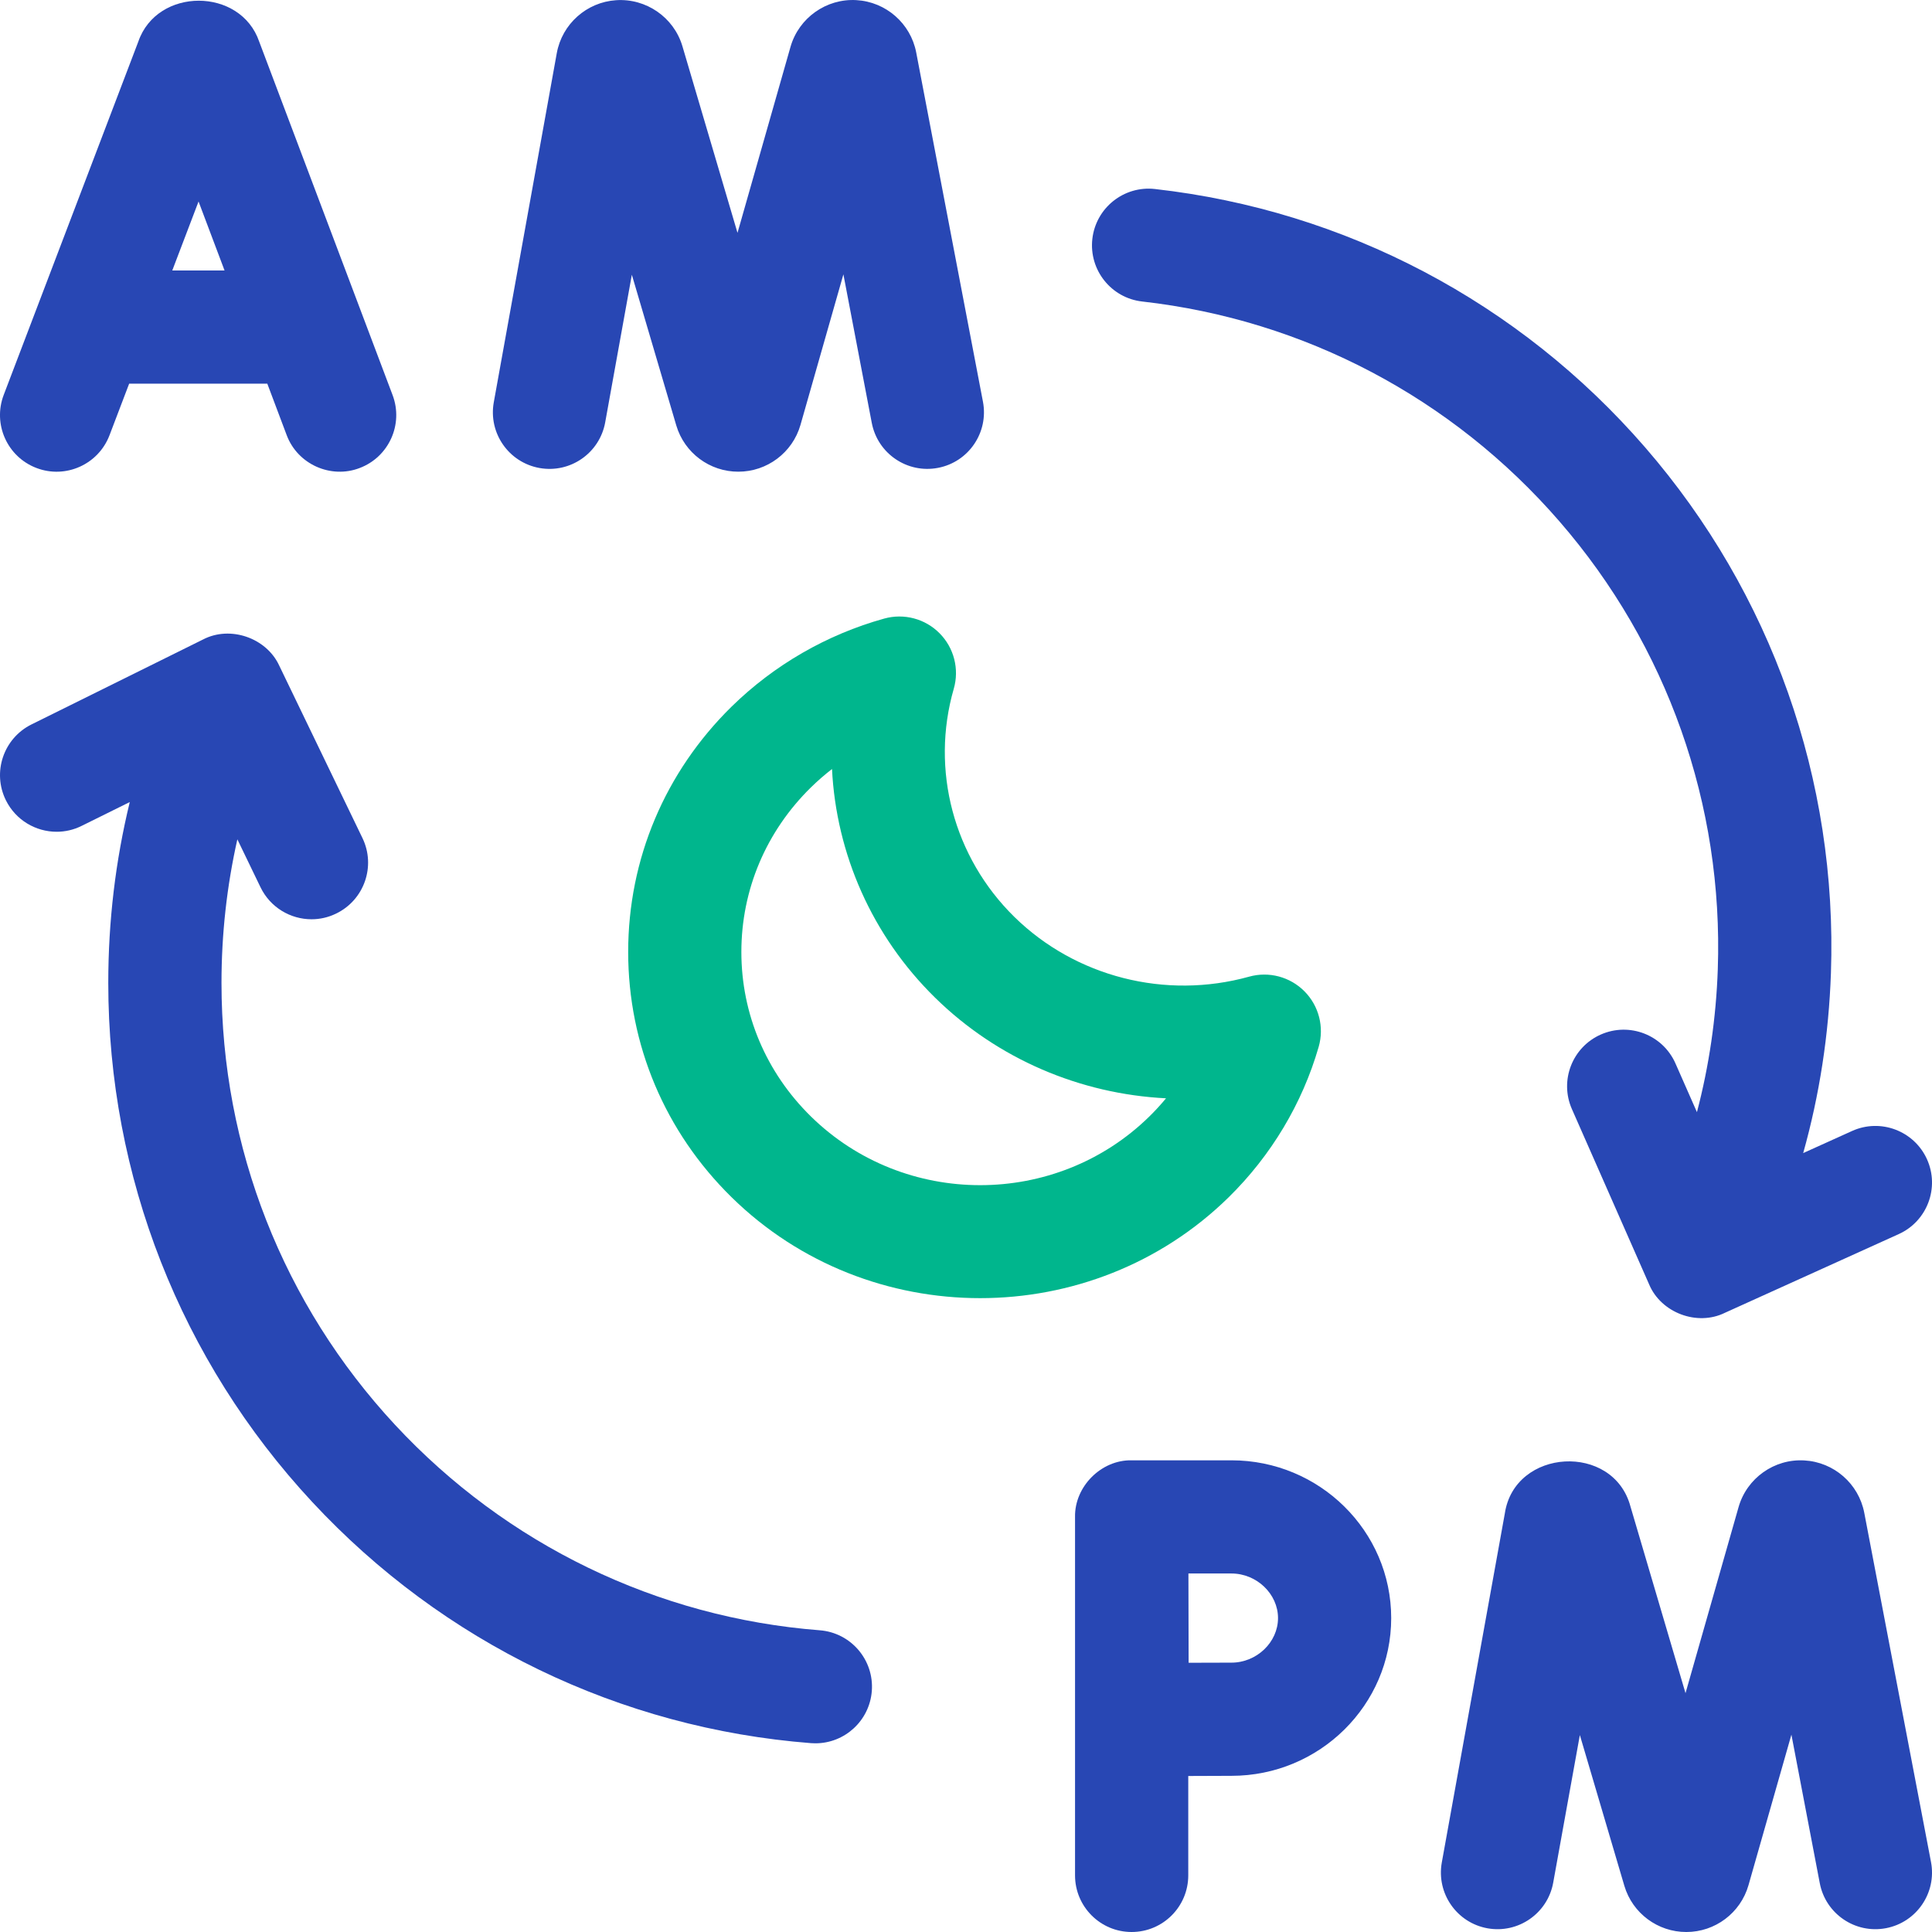 <svg width="48" height="48" viewBox="0 0 48 48" fill="none" xmlns="http://www.w3.org/2000/svg">
<g clip-path="url(#clip0_574_46)">
<path d="M32.41 24.63C32.051 24.268 31.525 24.128 31.034 24.265C28.958 24.842 26.723 24.273 25.201 22.78C23.692 21.298 23.115 19.127 23.696 17.113C23.837 16.624 23.703 16.096 23.344 15.734C22.986 15.372 22.46 15.232 21.969 15.368C20.543 15.764 19.232 16.521 18.177 17.555C16.52 19.182 15.607 21.347 15.607 23.651C15.607 25.955 16.52 28.12 18.178 29.747C19.88 31.417 22.115 32.252 24.351 32.252C26.587 32.252 28.823 31.417 30.525 29.747C31.582 28.709 32.356 27.416 32.762 26.009C32.903 25.52 32.769 24.992 32.41 24.63ZM28.555 27.739C26.237 30.014 22.466 30.014 20.148 27.739C19.033 26.645 18.419 25.193 18.419 23.651C18.419 22.108 19.033 20.656 20.147 19.563C20.313 19.4 20.488 19.248 20.671 19.106C20.776 21.216 21.667 23.252 23.232 24.787C24.784 26.311 26.84 27.181 28.97 27.287C28.84 27.444 28.702 27.595 28.555 27.739Z" fill="#00B68D"/>
<path d="M0.906 11.627C1.632 11.904 2.444 11.539 2.721 10.813L3.209 9.532H6.641L7.122 10.809C7.396 11.543 8.227 11.901 8.935 11.628C9.661 11.354 10.028 10.543 9.754 9.816L6.44 1.035C5.976 -0.32 3.904 -0.322 3.437 1.032L0.092 9.812C-0.184 10.538 0.18 11.351 0.906 11.627ZM4.933 5.006L5.579 6.72H4.28L4.933 5.006Z" fill="#2847B4"/>
<path d="M13.402 11.627C14.167 11.765 14.898 11.257 15.036 10.493L15.698 6.826L16.803 10.573C17.006 11.254 17.634 11.72 18.343 11.719C19.057 11.72 19.689 11.246 19.887 10.559L20.954 6.816L21.659 10.507C21.805 11.27 22.541 11.77 23.304 11.624C24.067 11.479 24.567 10.742 24.421 9.979L22.763 1.304C22.625 0.582 22.01 0.044 21.275 0.003C20.53 -0.04 19.848 0.443 19.641 1.16L18.323 5.785L16.954 1.147C16.741 0.43 16.053 -0.045 15.307 0.005C14.574 0.053 13.964 0.597 13.833 1.321L12.268 9.994C12.13 10.758 12.638 11.489 13.402 11.627Z" fill="#2847B4"/>
<path d="M47.975 46.26L46.317 37.584C46.178 36.862 45.563 36.325 44.829 36.284C44.082 36.239 43.401 36.724 43.195 37.441L41.876 42.066L40.508 37.427C40.083 35.84 37.631 35.977 37.387 37.601L35.821 46.274C35.684 47.038 36.191 47.77 36.956 47.908C37.719 48.045 38.451 47.538 38.589 46.774L39.251 43.107L40.357 46.854C40.559 47.534 41.187 48.001 41.896 48C42.611 48.001 43.242 47.527 43.44 46.84L44.507 43.097L45.212 46.788C45.358 47.551 46.095 48.051 46.858 47.905C47.62 47.759 48.121 47.023 47.975 46.26Z" fill="#2847B4"/>
<path d="M30.595 36.281H28.115C27.36 36.266 26.696 36.933 26.709 37.687V46.593C26.709 47.37 27.339 48 28.115 48C28.892 48 29.522 47.37 29.522 46.593V44.124C29.933 44.122 30.341 44.12 30.595 44.12C32.784 44.12 34.564 42.362 34.564 40.201C34.564 38.039 32.784 36.281 30.595 36.281ZM30.595 41.308C30.338 41.308 29.937 41.309 29.531 41.311C29.529 40.885 29.527 39.54 29.526 39.093H30.595C31.222 39.093 31.752 39.6 31.752 40.201C31.752 40.801 31.222 41.308 30.595 41.308Z" fill="#2847B4"/>
<path d="M20.367 40.504C16.33 40.19 12.583 38.377 9.816 35.401C7.035 32.408 5.503 28.508 5.503 24.42C5.503 23.205 5.636 22.013 5.897 20.853L6.472 22.043C6.715 22.546 7.217 22.839 7.74 22.839C7.945 22.839 8.153 22.794 8.35 22.698C9.049 22.361 9.343 21.52 9.005 20.821L6.937 16.536C6.619 15.847 5.721 15.536 5.046 15.887L0.783 17.998C0.087 18.343 -0.198 19.186 0.146 19.882C0.392 20.378 0.89 20.665 1.408 20.665C1.617 20.665 1.83 20.618 2.03 20.518L3.224 19.927C2.869 21.386 2.69 22.888 2.69 24.42C2.69 29.221 4.489 33.801 7.756 37.315C11.005 40.811 15.406 42.939 20.149 43.308C20.186 43.311 20.223 43.312 20.259 43.312C20.986 43.312 21.602 42.752 21.66 42.015C21.72 41.241 21.141 40.564 20.367 40.504Z" fill="#2847B4"/>
<path d="M28.379 7.491C32.403 7.945 36.085 9.886 38.747 12.957C41.423 16.044 42.819 19.994 42.678 24.08C42.636 25.294 42.462 26.48 42.16 27.631L41.627 26.422C41.314 25.711 40.484 25.389 39.773 25.702C39.063 26.015 38.74 26.845 39.054 27.556L40.972 31.91C41.267 32.616 42.166 32.955 42.853 32.617L47.173 30.661C47.881 30.341 48.195 29.508 47.875 28.8C47.554 28.093 46.721 27.779 46.014 28.099L44.8 28.648C45.205 27.203 45.436 25.708 45.489 24.177C45.655 19.379 44.015 14.74 40.872 11.114C37.746 7.508 33.421 5.229 28.694 4.696C27.922 4.609 27.226 5.165 27.139 5.936C27.052 6.708 27.607 7.405 28.379 7.491Z" fill="#2847B4"/>
</g>
<defs>
<clipPath id="clip0_574_46">
<rect width="48" height="48" fill="white"/>
</clipPath>
</defs>
</svg>
